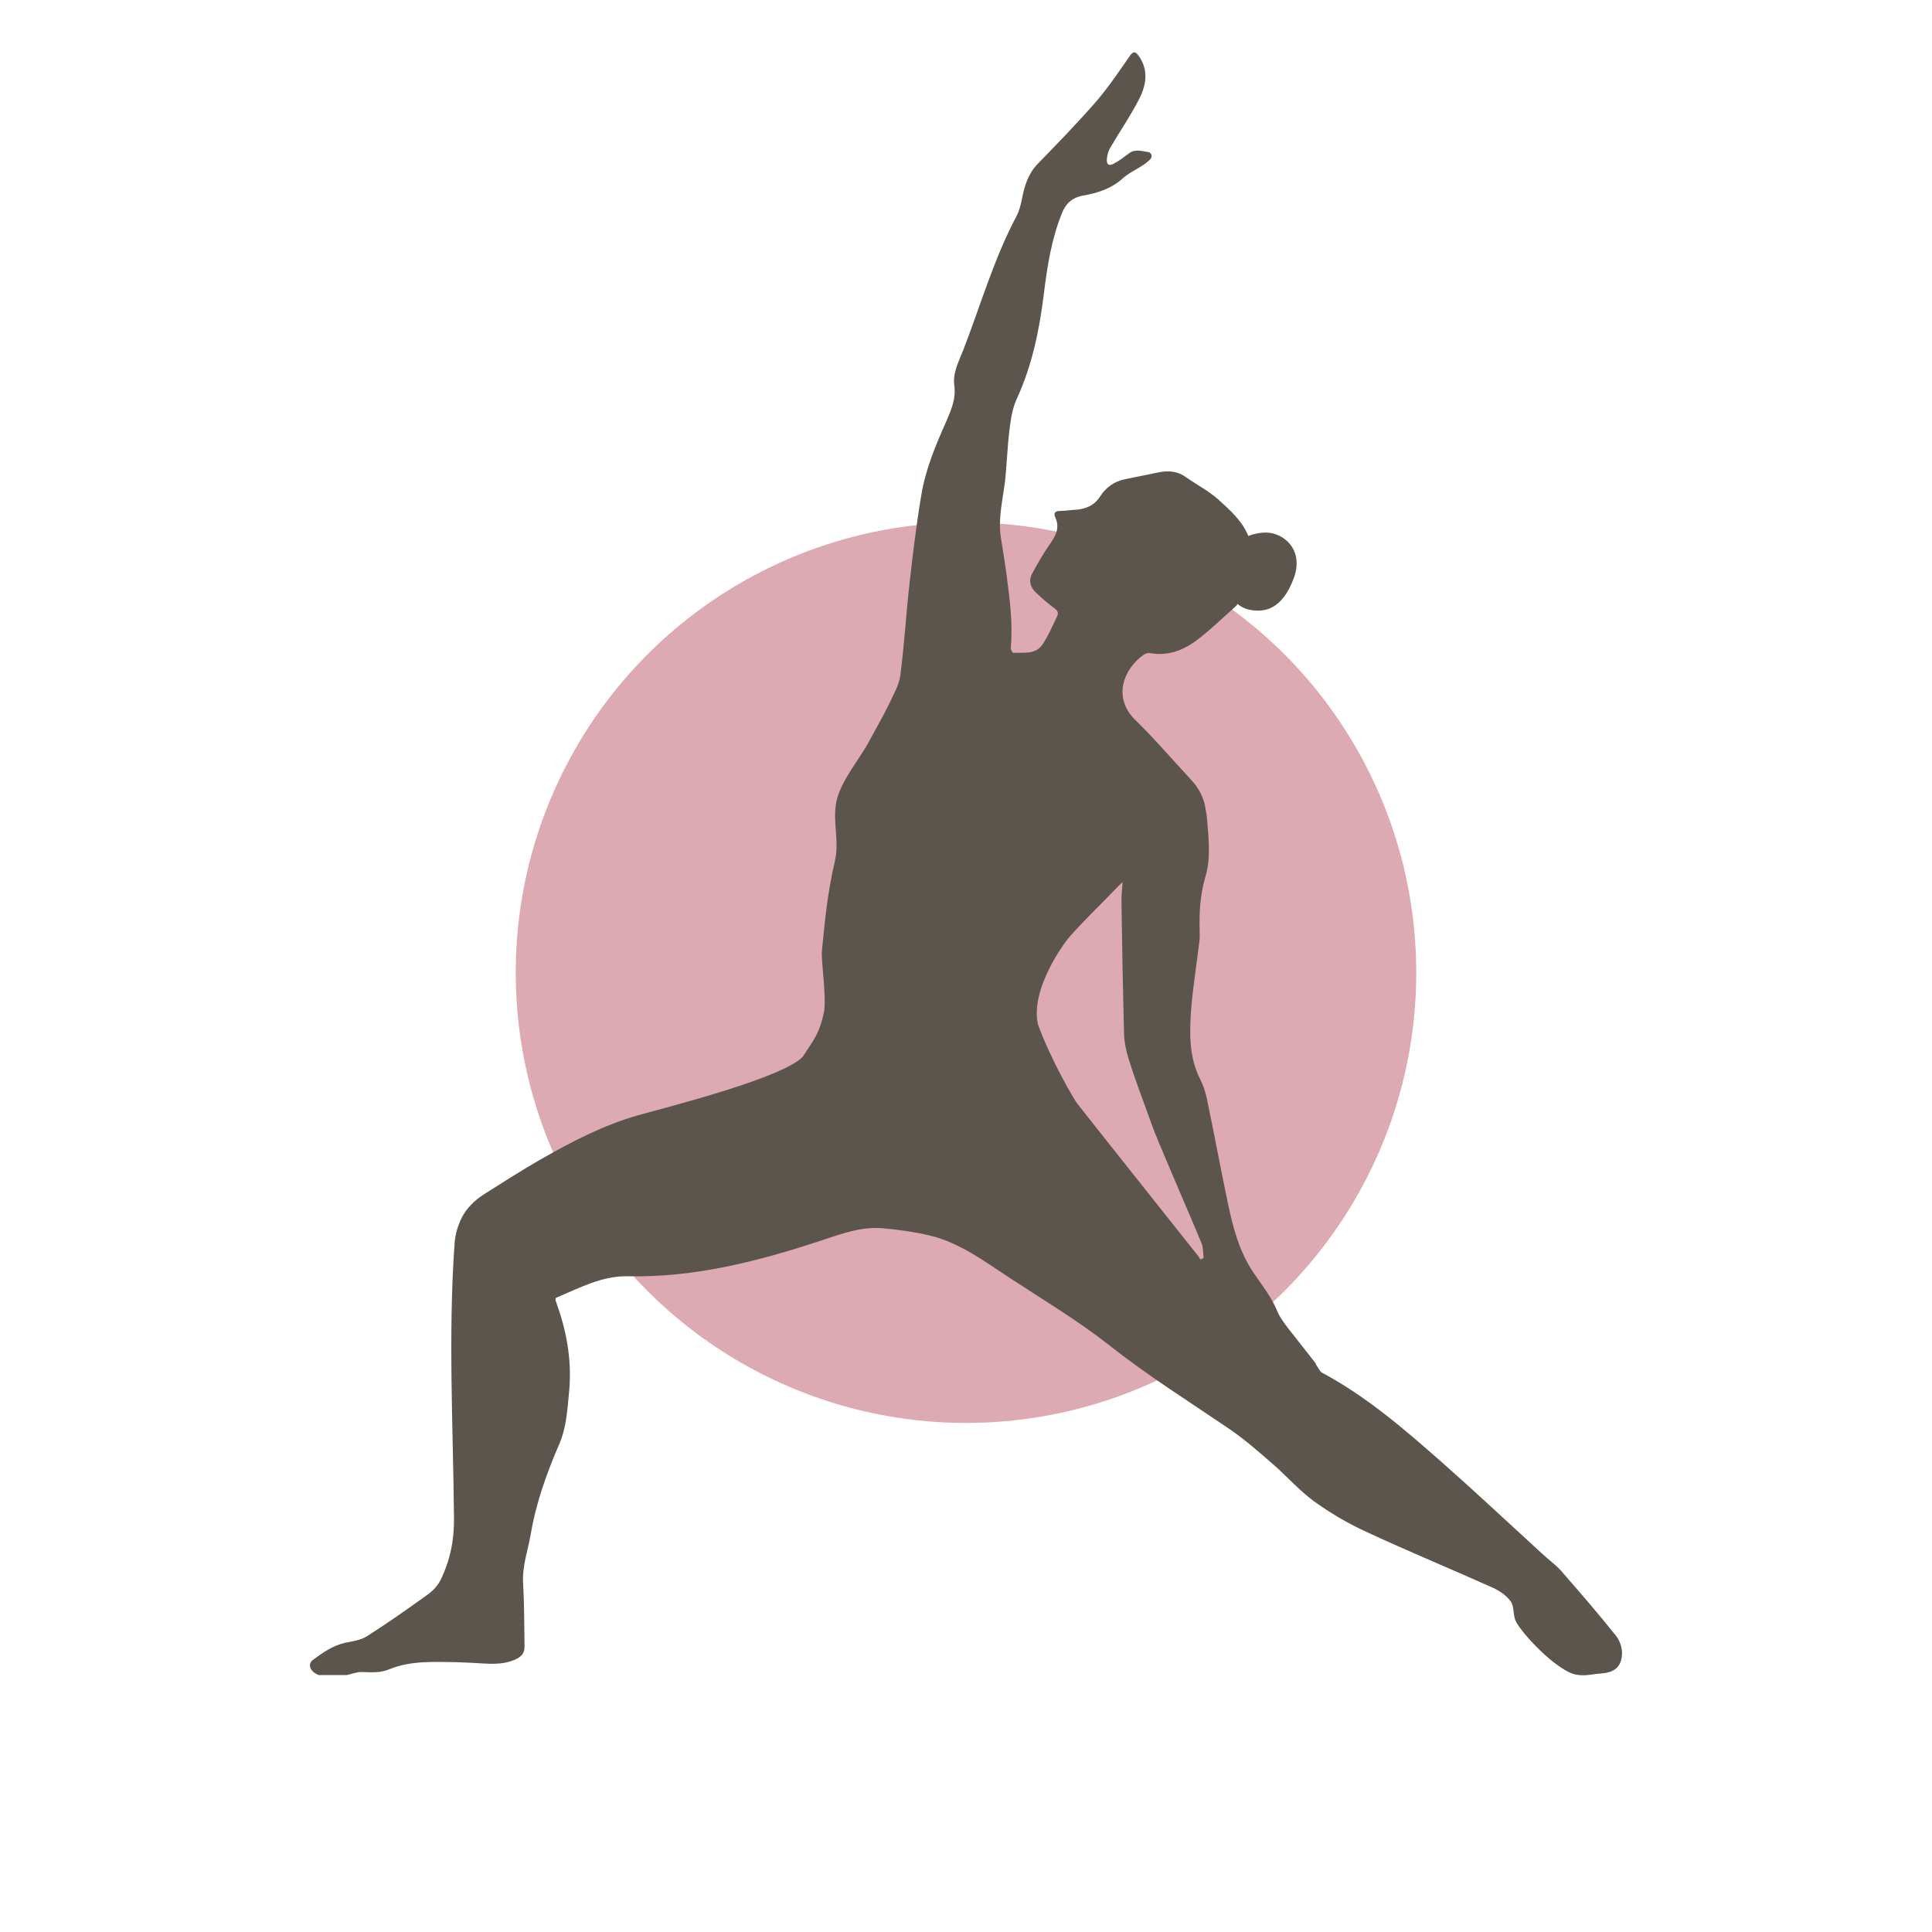 <?xml version="1.0" encoding="UTF-8" standalone="no"?>
<!-- Generator: Adobe Illustrator 26.5.0, SVG Export Plug-In . SVG Version: 6.00 Build 0)  -->

<svg
   version="1.1"
   id="Ebene_1"
   x="0px"
   y="0px"
   viewBox="0 0 188.976 188.976"
   xml:space="preserve"
   sodipodi:docname="favicon-pinned.svg"
   width="50mm"
   height="50mm"
   inkscape:version="1.2.2 (732a01da63, 2022-12-09)"
   xmlns:inkscape="http://www.inkscape.org/namespaces/inkscape"
   xmlns:sodipodi="http://sodipodi.sourceforge.net/DTD/sodipodi-0.dtd"
   xmlns="http://www.w3.org/2000/svg"
   xmlns:svg="http://www.w3.org/2000/svg"><defs
   id="defs198" /><sodipodi:namedview
   id="namedview196"
   pagecolor="#ffffff"
   bordercolor="#000000"
   borderopacity="0.25"
   inkscape:showpageshadow="2"
   inkscape:pageopacity="0.0"
   inkscape:pagecheckerboard="0"
   inkscape:deskcolor="#d1d1d1"
   showgrid="false"
   inkscape:zoom="1.5136938"
   inkscape:cx="120.566"
   inkscape:cy="78.28532"
   inkscape:window-width="1440"
   inkscape:window-height="830"
   inkscape:window-x="-6"
   inkscape:window-y="-6"
   inkscape:window-maximized="1"
   inkscape:current-layer="Ebene_1"
   inkscape:document-units="mm" />
<style
   type="text/css"
   id="style131">
	.st0{display:none;}
	.st1{display:inline;}
	.st2{fill:#FAFAFA;}
	.st3{fill:#090607;}
	.st4{fill:#1D1D1B;}
	.st5{fill:#5C554D;}
	.st6{fill:#D9A0AA;}
	.st7{opacity:0.9;fill:#D9A0AA;}
	.st8{fill:#FFFFFF;}
	.st9{opacity:0.2;fill:none;stroke:#1D1D1B;stroke-width:0.25;stroke-miterlimit:10;}
</style>
<circle
   class="st7"
   cx="94.488"
   cy="95.141"
   id="circle133"
   r="44.041"
   style="stroke-width:2.749" />


<path
   class="st5"
   d="m 158.084,160.02 c -1.732,-2.172 -3.574,-4.289 -5.416,-6.405 -0.577,-0.632 -1.292,-1.127 -1.924,-1.732 -3.216,-2.942 -6.405,-5.938 -9.677,-8.825 -3.684,-3.244 -7.395,-6.46 -11.766,-8.797 -0.192,-0.11 -0.302,-0.385 -0.44,-0.577 -0.11,-0.137 -0.165,-0.33 -0.275,-0.467 -0.825,-1.072 -1.704,-2.144 -2.529,-3.216 -0.412,-0.55 -0.852,-1.1 -1.1,-1.704 -0.577,-1.43 -1.54,-2.612 -2.392,-3.876 -1.375,-2.062 -1.979,-4.426 -2.474,-6.79 -0.715,-3.409 -1.347,-6.845 -2.062,-10.254 -0.137,-0.66 -0.385,-1.32 -0.687,-1.924 -1.017,-2.062 -0.99,-4.289 -0.852,-6.46 0.165,-2.309 0.55,-4.591 0.825,-6.9 0.055,-0.357 0.028,-0.715 0.028,-1.1 -0.055,-1.759 0.055,-3.491 0.55,-5.196 0.55,-1.814 0.33,-3.656 0.192,-5.471 -0.028,-0.412 -0.083,-0.797 -0.165,-1.21 -0.165,-1.1 -0.66,-2.034 -1.43,-2.859 -1.814,-1.952 -3.546,-3.986 -5.443,-5.828 -2.309,-2.282 -1.045,-5.058 0.77,-6.35 0.192,-0.137 0.467,-0.247 0.687,-0.192 1.732,0.302 3.244,-0.275 4.591,-1.292 1.237,-0.935 2.364,-2.034 3.546,-3.079 0.165,-0.137 0.302,-0.275 0.412,-0.44 0.357,0.302 0.797,0.522 1.375,0.605 1.182,0.165 2.942,0.055 4.124,-3.134 1.045,-2.859 -1.1,-4.454 -2.694,-4.454 -0.687,0 -1.265,0.137 -1.759,0.33 -0.577,-1.457 -1.787,-2.529 -2.942,-3.574 -0.962,-0.852 -2.144,-1.457 -3.189,-2.199 -0.77,-0.55 -1.649,-0.632 -2.529,-0.467 -1.127,0.22 -2.254,0.467 -3.381,0.687 -1.072,0.22 -1.869,0.797 -2.447,1.677 -0.577,0.907 -1.43,1.265 -2.474,1.32 -0.495,0.027 -0.99,0.11 -1.485,0.11 -0.467,0 -0.605,0.247 -0.44,0.605 0.55,1.182 -0.083,2.007 -0.687,2.887 -0.577,0.852 -1.1,1.759 -1.595,2.694 -0.33,0.66 -0.137,1.292 0.385,1.787 0.577,0.55 1.182,1.072 1.814,1.54 0.302,0.22 0.44,0.44 0.275,0.797 -0.467,0.935 -0.852,1.897 -1.43,2.749 -0.687,1.017 -1.842,0.77 -2.859,0.825 -0.083,0 -0.275,-0.357 -0.247,-0.522 0.22,-2.392 -0.11,-4.756 -0.412,-7.12 -0.165,-1.265 -0.385,-2.502 -0.577,-3.766 -0.247,-1.842 0.22,-3.656 0.44,-5.471 0.165,-1.622 0.22,-3.271 0.412,-4.893 0.137,-1.017 0.275,-2.089 0.687,-2.997 1.54,-3.326 2.254,-6.818 2.694,-10.419 0.33,-2.667 0.742,-5.306 1.759,-7.808 0.357,-0.935 0.99,-1.54 2.062,-1.732 1.402,-0.247 2.749,-0.66 3.876,-1.677 0.577,-0.522 1.32,-0.852 1.979,-1.292 0.247,-0.165 0.467,-0.33 0.687,-0.55 0.357,-0.33 0.083,-0.715 -0.165,-0.742 -0.632,-0.082 -1.292,-0.33 -1.897,0.137 -0.467,0.357 -0.935,0.715 -1.457,0.99 -0.467,0.275 -0.742,0.11 -0.687,-0.44 0.028,-0.385 0.137,-0.797 0.357,-1.155 0.935,-1.594 1.979,-3.107 2.804,-4.728 0.687,-1.347 0.935,-2.804 -0.028,-4.179 -0.385,-0.55 -0.605,-0.467 -0.962,0.082 -1.017,1.457 -2.034,2.969 -3.189,4.316 -1.842,2.117 -3.794,4.124 -5.746,6.131 -0.935,0.962 -1.292,2.144 -1.54,3.409 -0.11,0.577 -0.275,1.21 -0.55,1.732 -2.199,4.151 -3.491,8.66 -5.168,13.003 -0.44,1.127 -1.072,2.282 -0.907,3.519 0.192,1.347 -0.33,2.474 -0.825,3.629 -1.017,2.282 -1.979,4.591 -2.392,7.065 -0.495,2.942 -0.852,5.938 -1.182,8.907 -0.33,2.942 -0.495,5.883 -0.88,8.797 -0.137,0.962 -0.687,1.897 -1.127,2.832 -0.577,1.182 -1.237,2.309 -1.869,3.491 -0.99,1.897 -2.859,3.959 -3.271,6.076 -0.357,1.952 0.33,3.821 -0.137,5.773 -0.715,3.107 -0.962,5.636 -1.265,8.797 -0.082,0.935 0.44,4.234 0.22,5.856 -0.467,2.282 -1.045,2.804 -2.089,4.454 -1.952,2.034 -12.509,4.729 -16.082,5.718 -3.409,0.962 -6.515,2.584 -9.594,4.344 -1.787,1.017 -3.519,2.144 -5.278,3.244 -1.072,0.66 -1.979,1.485 -2.502,2.639 -0.33,0.715 -0.55,1.54 -0.605,2.337 -0.632,8.962 -0.137,17.897 -0.055,26.859 0.027,2.144 -0.385,4.151 -1.32,6.048 -0.275,0.55 -0.742,1.045 -1.237,1.402 -1.952,1.402 -3.931,2.804 -5.966,4.096 -0.605,0.385 -1.402,0.495 -2.117,0.632 -1.21,0.275 -2.199,0.962 -3.161,1.677 -0.577,0.44 -0.247,1.182 0.577,1.485 0.907,0 1.814,0 2.722,0 0.495,-0.11 0.99,-0.302 1.457,-0.302 0.907,0.028 1.814,0.11 2.667,-0.247 2.117,-0.88 4.344,-0.742 6.57,-0.715 0.962,0.028 1.897,0.083 2.859,0.137 0.99,0.055 1.924,0.028 2.859,-0.357 0.687,-0.302 1.017,-0.632 0.99,-1.402 -0.027,-2.034 -0.027,-4.041 -0.137,-6.076 -0.11,-1.677 0.467,-3.216 0.742,-4.811 0.522,-3.079 1.567,-5.993 2.804,-8.852 0.687,-1.595 0.77,-3.271 0.935,-4.921 0.302,-2.914 -0.137,-5.746 -1.1,-8.495 -0.082,-0.22 -0.137,-0.44 -0.22,-0.632 0,-0.028 0,-0.083 0.027,-0.22 2.254,-0.935 4.481,-2.172 7.038,-2.117 6.543,0.137 12.756,-1.457 18.914,-3.491 1.924,-0.632 3.876,-1.375 5.966,-1.21 1.567,0.137 3.161,0.357 4.674,0.715 2.942,0.715 5.306,2.502 7.78,4.124 3.271,2.144 6.68,4.179 9.759,6.598 3.821,3.024 7.918,5.581 11.904,8.302 1.43,0.99 2.749,2.144 4.069,3.299 1.375,1.182 2.584,2.584 4.041,3.656 1.567,1.127 3.271,2.144 5.003,2.942 4.124,1.924 8.33,3.656 12.509,5.526 0.66,0.302 1.347,0.77 1.759,1.347 0.33,0.467 0.22,1.21 0.44,1.814 0.357,1.017 4.069,5.086 6.048,5.361 0.907,0.137 1.512,-0.083 2.419,-0.137 1.1,-0.083 1.814,-0.55 1.952,-1.622 0.11,-0.687 -0.137,-1.512 -0.55,-2.034 z m -40.687,-36.838 c -0.055,-0.083 -0.083,-0.165 -0.137,-0.247 -3.959,-5.003 -7.945,-9.979 -11.904,-15.01 -0.247,-0.302 -2.529,-4.151 -3.821,-7.698 -0.797,-3.409 2.502,-7.972 3.161,-8.687 1.457,-1.622 3.024,-3.134 4.536,-4.701 0.137,-0.165 0.302,-0.302 0.577,-0.55 -0.055,0.797 -0.137,1.402 -0.11,2.034 0.055,4.261 0.137,8.55 0.247,12.811 0.028,0.852 0.22,1.704 0.467,2.502 0.55,1.759 1.21,3.519 1.842,5.251 0.44,1.237 0.907,2.474 1.43,3.656 1.265,3.024 2.584,6.048 3.849,9.072 0.165,0.412 0.137,0.935 0.192,1.43 -0.137,0.083 -0.22,0.11 -0.33,0.137 z"
   id="path193"
   style="stroke-width:2.749" />
</svg>
